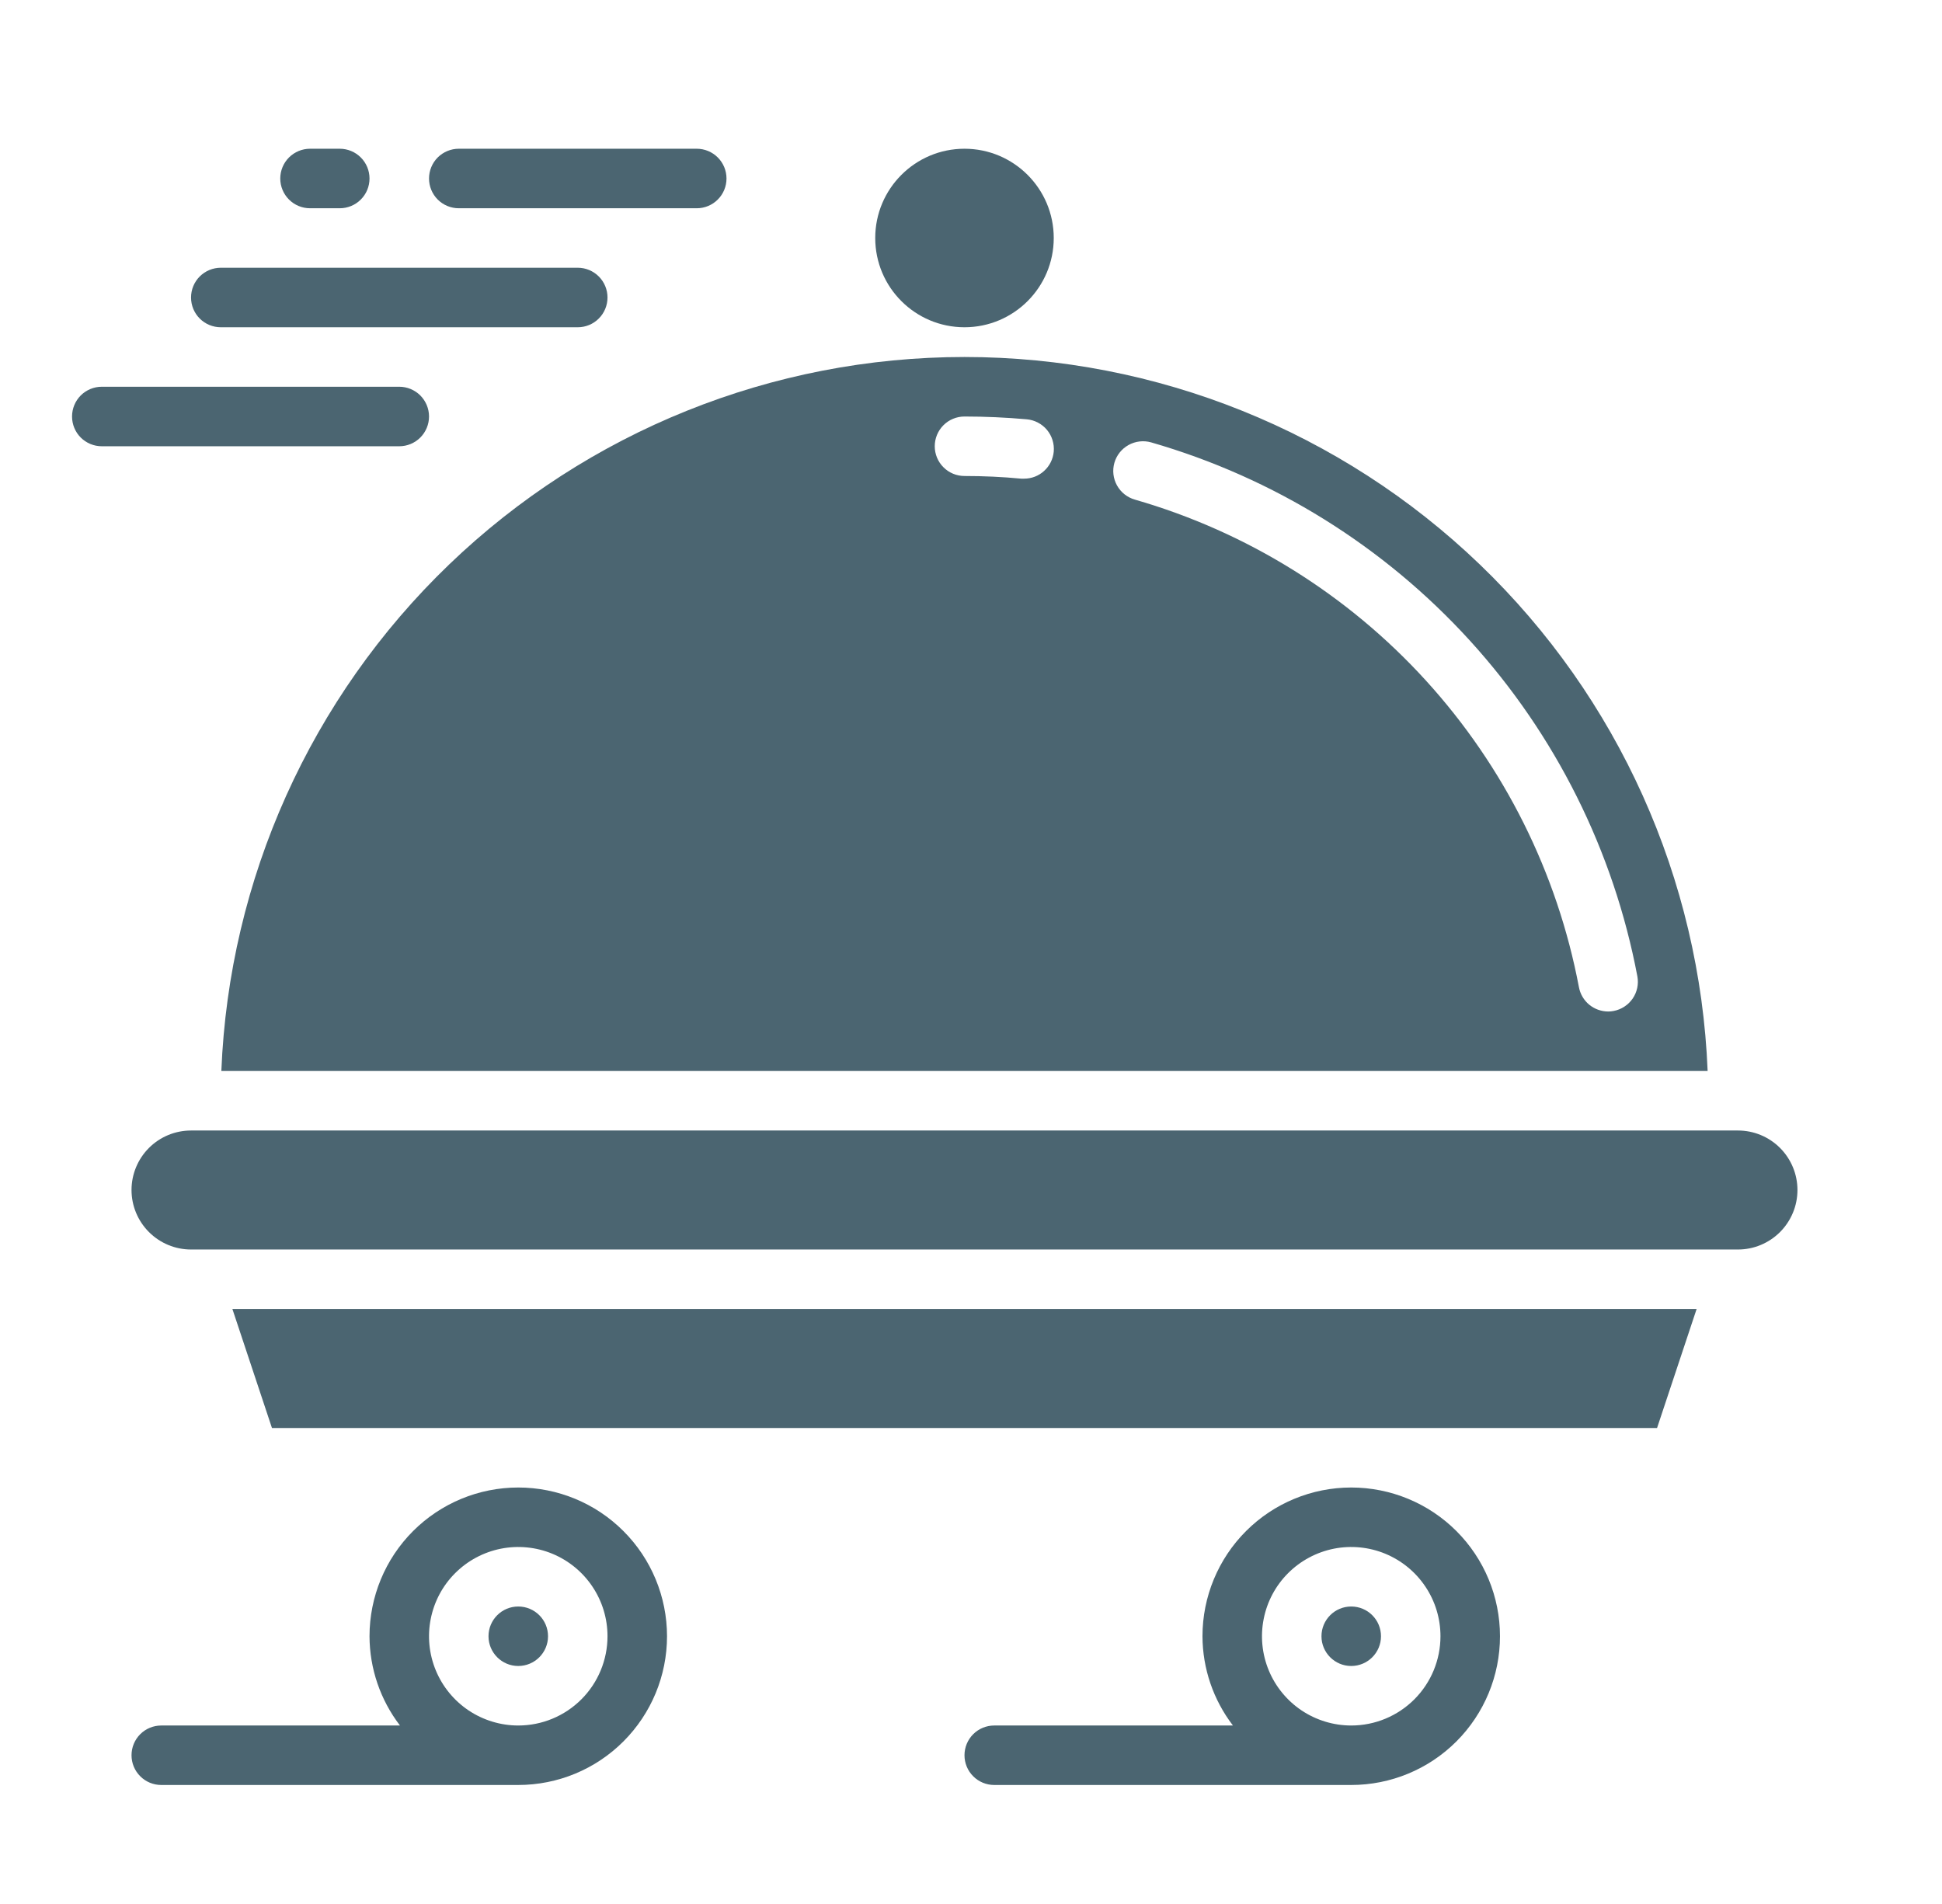 <svg xmlns="http://www.w3.org/2000/svg" width="51" height="50" viewBox="0 0 51 50" fill="none"><path d="M7.142 37.5L43.517 37.5L44.556 34.375L6.103 34.375L7.142 37.5Z" fill="#4B6571"></path><path d="M5.813 28.125L44.845 28.125C44.643 23.084 42.499 18.317 38.861 14.822C35.223 11.327 30.374 9.375 25.329 9.375C20.284 9.375 15.435 11.327 11.797 14.822C8.16 18.317 6.015 23.084 5.813 28.125ZM29.265 12.156C29.322 11.956 29.455 11.788 29.636 11.687C29.817 11.586 30.031 11.561 30.23 11.617C33.448 12.544 36.345 14.345 38.6 16.821C40.854 19.297 42.378 22.35 43 25.64C43.038 25.843 42.993 26.053 42.876 26.224C42.758 26.394 42.578 26.511 42.375 26.549C42.328 26.558 42.281 26.563 42.233 26.563C42.05 26.562 41.874 26.498 41.733 26.382C41.593 26.265 41.498 26.102 41.465 25.923C40.896 22.919 39.505 20.131 37.446 17.871C35.387 15.61 32.742 13.966 29.803 13.12C29.604 13.063 29.436 12.93 29.335 12.749C29.234 12.568 29.209 12.355 29.265 12.156ZM27.673 11.86C27.655 12.055 27.565 12.236 27.42 12.367C27.276 12.499 27.087 12.571 26.892 12.57C26.868 12.57 26.844 12.57 26.82 12.57C26.331 12.523 25.829 12.5 25.329 12.5C25.122 12.5 24.923 12.418 24.777 12.271C24.63 12.125 24.548 11.926 24.548 11.719C24.548 11.512 24.63 11.313 24.777 11.166C24.923 11.02 25.122 10.938 25.329 10.938C25.876 10.938 26.423 10.963 26.963 11.011C27.065 11.02 27.165 11.049 27.256 11.097C27.347 11.144 27.428 11.209 27.494 11.288C27.56 11.367 27.61 11.458 27.64 11.556C27.671 11.655 27.682 11.758 27.673 11.86Z" fill="#4B6571"></path><path d="M45.642 29.688L5.017 29.688C4.602 29.688 4.205 29.852 3.912 30.145C3.619 30.438 3.454 30.836 3.454 31.25C3.454 31.665 3.619 32.062 3.912 32.355C4.205 32.648 4.602 32.813 5.017 32.813L45.642 32.813C46.056 32.813 46.453 32.648 46.746 32.355C47.039 32.062 47.204 31.665 47.204 31.25C47.204 30.836 47.039 30.438 46.746 30.145C46.453 29.852 46.056 29.688 45.642 29.688Z" fill="#4B6571"></path><path d="M13.61 39.063C12.574 39.063 11.581 39.474 10.848 40.207C10.116 40.939 9.704 41.933 9.704 42.969C9.707 43.817 9.988 44.64 10.504 45.313L4.235 45.313C4.028 45.313 3.829 45.395 3.683 45.541C3.536 45.688 3.454 45.887 3.454 46.094C3.454 46.301 3.536 46.5 3.683 46.646C3.829 46.793 4.028 46.875 4.235 46.875L13.61 46.875C14.646 46.875 15.64 46.464 16.372 45.731C17.105 44.998 17.517 44.005 17.517 42.969C17.517 41.933 17.105 40.939 16.372 40.207C15.64 39.474 14.646 39.063 13.61 39.063ZM13.61 45.313C13.147 45.313 12.694 45.175 12.308 44.918C11.923 44.66 11.622 44.294 11.445 43.866C11.268 43.438 11.221 42.966 11.312 42.512C11.402 42.057 11.625 41.639 11.953 41.312C12.281 40.984 12.698 40.761 13.153 40.67C13.608 40.58 14.079 40.626 14.507 40.803C14.935 40.981 15.302 41.281 15.559 41.667C15.817 42.052 15.954 42.505 15.954 42.969C15.954 43.59 15.707 44.187 15.268 44.626C14.828 45.066 14.232 45.313 13.61 45.313Z" fill="#4B6571"></path><path d="M13.61 43.75C14.042 43.75 14.392 43.4 14.392 42.969C14.392 42.537 14.042 42.188 13.61 42.188C13.179 42.188 12.829 42.537 12.829 42.969C12.829 43.4 13.179 43.75 13.61 43.75Z" fill="#4B6571"></path><path d="M35.485 39.063C34.449 39.063 33.456 39.474 32.723 40.207C31.991 40.939 31.579 41.933 31.579 42.969C31.582 43.817 31.863 44.64 32.379 45.313L26.11 45.313C25.903 45.313 25.704 45.395 25.558 45.541C25.411 45.688 25.329 45.887 25.329 46.094C25.329 46.301 25.411 46.5 25.558 46.646C25.704 46.793 25.903 46.875 26.11 46.875L35.485 46.875C36.521 46.875 37.515 46.464 38.248 45.731C38.98 44.998 39.392 44.005 39.392 42.969C39.392 41.933 38.98 40.939 38.248 40.207C37.515 39.474 36.521 39.063 35.485 39.063ZM35.485 45.313C35.022 45.313 34.569 45.175 34.183 44.918C33.798 44.66 33.497 44.294 33.32 43.866C33.143 43.438 33.096 42.966 33.187 42.512C33.277 42.057 33.5 41.639 33.828 41.312C34.156 40.984 34.574 40.761 35.028 40.67C35.483 40.58 35.954 40.626 36.382 40.803C36.81 40.981 37.177 41.281 37.434 41.667C37.692 42.052 37.829 42.505 37.829 42.969C37.829 43.59 37.582 44.187 37.143 44.626C36.703 45.066 36.107 45.313 35.485 45.313Z" fill="#4B6571"></path><path d="M35.485 43.75C35.917 43.75 36.267 43.4 36.267 42.969C36.267 42.537 35.917 42.188 35.485 42.188C35.054 42.188 34.704 42.537 34.704 42.969C34.704 43.4 35.054 43.75 35.485 43.75Z" fill="#4B6571"></path><path d="M25.329 8.594C26.623 8.594 27.673 7.545 27.673 6.25C27.673 4.956 26.623 3.906 25.329 3.906C24.035 3.906 22.985 4.956 22.985 6.25C22.985 7.545 24.035 8.594 25.329 8.594Z" fill="#4B6571"></path><path d="M11.267 10.938C11.267 10.73 11.184 10.532 11.038 10.385C10.891 10.239 10.693 10.156 10.485 10.156L2.673 10.156C2.466 10.156 2.267 10.239 2.12 10.385C1.974 10.532 1.892 10.73 1.892 10.938C1.892 11.145 1.974 11.344 2.12 11.49C2.267 11.637 2.466 11.719 2.673 11.719L10.485 11.719C10.693 11.719 10.891 11.637 11.038 11.49C11.184 11.344 11.267 11.145 11.267 10.938Z" fill="#4B6571"></path><path d="M5.798 8.594L15.173 8.594C15.38 8.594 15.579 8.512 15.725 8.365C15.872 8.219 15.954 8.02 15.954 7.813C15.954 7.605 15.872 7.407 15.725 7.26C15.579 7.114 15.38 7.031 15.173 7.031L5.798 7.031C5.591 7.031 5.392 7.114 5.245 7.26C5.099 7.407 5.017 7.605 5.017 7.813C5.017 8.02 5.099 8.219 5.245 8.365C5.392 8.512 5.591 8.594 5.798 8.594Z" fill="#4B6571"></path><path d="M12.048 5.469L18.298 5.469C18.505 5.469 18.704 5.387 18.85 5.24C18.997 5.094 19.079 4.895 19.079 4.688C19.079 4.48 18.997 4.282 18.85 4.135C18.704 3.989 18.505 3.906 18.298 3.906L12.048 3.906C11.841 3.906 11.642 3.989 11.495 4.135C11.349 4.282 11.267 4.48 11.267 4.688C11.267 4.895 11.349 5.094 11.495 5.24C11.642 5.387 11.841 5.469 12.048 5.469Z" fill="#4B6571"></path><path d="M8.142 5.469L8.923 5.469C9.13 5.469 9.329 5.387 9.475 5.24C9.622 5.094 9.704 4.895 9.704 4.688C9.704 4.48 9.622 4.282 9.475 4.135C9.329 3.989 9.13 3.906 8.923 3.906L8.142 3.906C7.934 3.906 7.736 3.989 7.589 4.135C7.443 4.282 7.36 4.48 7.36 4.688C7.36 4.895 7.443 5.094 7.589 5.24C7.736 5.387 7.934 5.469 8.142 5.469Z" fill="#4B6571"></path></svg>